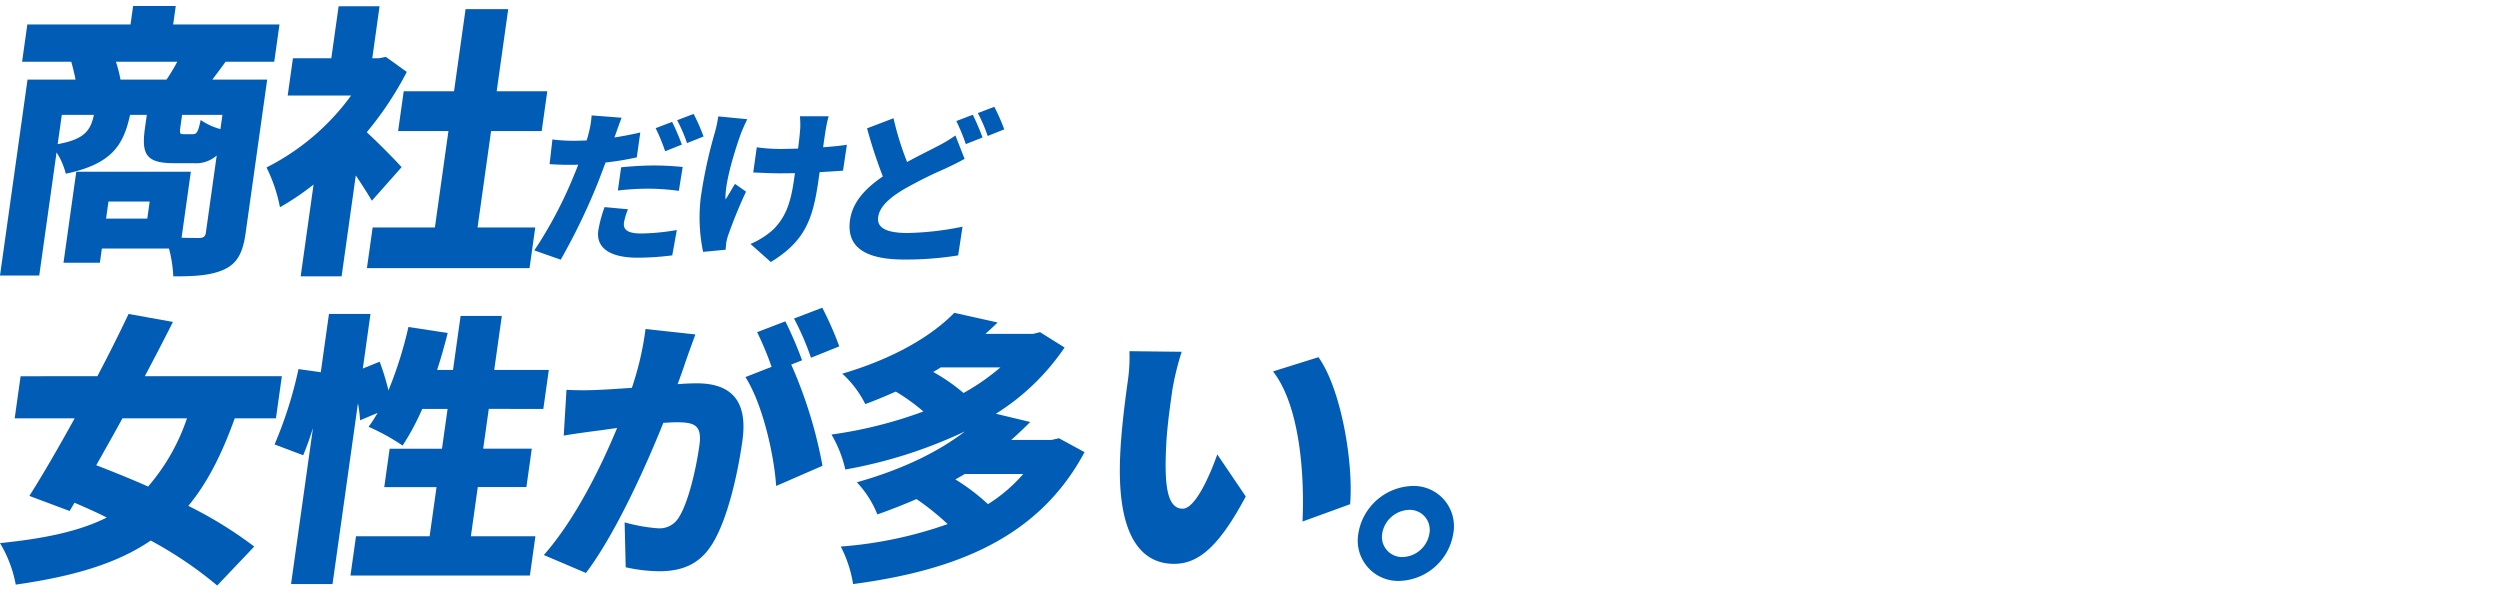 <svg xmlns="http://www.w3.org/2000/svg" xmlns:xlink="http://www.w3.org/1999/xlink" width="418" height="100" viewBox="0 0 418 100"><defs><clipPath id="a"><rect width="418" height="100" transform="translate(848 335)" fill="rgba(26,255,0,0.5)"/></clipPath></defs><g transform="translate(-848 -335)" clip-path="url(#a)"><g transform="translate(-27)"><path d="M45.582,9.317c-.826,1.141-1.585,2.139-2.227,2.995h9.172L48.92,37.981c-.44,3.139-1.318,4.993-3.51,6.038-2.238,1.046-4.92,1.189-8.58,1.189a21.867,21.867,0,0,0-.723-4.658H24.889l-.334,2.376H18.471l2.138-15.212H39.764l-1.55,11.029c1.276.047,2.417.047,2.893.047.76,0,1.079-.237,1.172-.9L44.09,25a5.257,5.257,0,0,1-3.936,1.283H36.922c-4.705,0-5.442-1.521-4.82-5.942l.3-2.14H29.6c-1.1,5.087-3.057,8.225-10.747,9.841a11.774,11.774,0,0,0-1.542-3.566L14.416,45.065H7.856l4.6-32.753h8.033c-.192-1-.467-2.091-.72-2.995H11.549l.876-6.226H29.678L30.112,0h7.13l-.434,3.091H54.585l-.876,6.226ZM17.5,23.1c4.486-.807,5.5-2.281,6.059-4.9h-5.37Zm15.382,9.6H25.991l-.4,2.852h6.891ZM35.7,12.312a33.675,33.675,0,0,0,1.8-2.995H27.234A21.557,21.557,0,0,1,28,12.312Zm9.344,5.894H38.3l-.288,2.045c-.153,1.094-.071,1.188.594,1.188h1.473c.665,0,.9-.333,1.332-2.377a10.44,10.44,0,0,0,3.3,1.522Z" transform="translate(867.145 336)" fill="#005cb5"/><path d="M70.028,32.562c-.689-1.187-1.664-2.709-2.686-4.229L64.971,45.208H58.126l2.158-15.355a44.242,44.242,0,0,1-5.62,3.8A25.72,25.72,0,0,0,52.414,27,39.472,39.472,0,0,0,66.558,14.974h-10.6l.875-6.227H63.25l1.223-8.7h6.844L70.1,8.747h1.046l1.222-.238,3.5,2.52a55.537,55.537,0,0,1-6.692,10.077C71.187,22.961,74.182,26,75,26.953Zm27.32,4.469-.955,6.8H69.205l.956-6.8H80.57l2.264-16.115H74.421l.935-6.656H83.77L85.7.522h7.128L90.9,14.26H99.36l-.936,6.656H89.963L87.7,37.031Z" transform="translate(867.145 336)" fill="#005cb5"/><path d="M114.325,25.311a47.437,47.437,0,0,1-5.223.859c-.44,1.165-.89,2.385-1.318,3.466a105.724,105.724,0,0,1-6.178,12.783l-4.411-1.554a71.115,71.115,0,0,0,6.565-12.393c.256-.637.544-1.3.773-1.941-.476.028-.947.028-1.39.028-1.414,0-2.461-.056-3.395-.111l.469-4.131a27.917,27.917,0,0,0,3.518.221c.721,0,1.473-.027,2.2-.055a10.508,10.508,0,0,0,.322-1.109,15.561,15.561,0,0,0,.516-3.078l5.018.389c-.341.859-.806,2.19-1.035,2.827l-.176.472c1.445-.222,2.9-.5,4.331-.831Zm-1.469,8.679a10.866,10.866,0,0,0-.669,2.191c-.159,1.136.46,1.857,2.872,1.857a36.3,36.3,0,0,0,5.959-.582l-.762,4.242a46.533,46.533,0,0,1-5.794.388c-4.8,0-6.964-1.746-6.569-4.547a21.062,21.062,0,0,1,1.049-3.91Zm-1.15-7.015c1.6-.166,3.675-.306,5.478-.306,1.524,0,3.176.083,4.816.25l-.644,3.993a38.459,38.459,0,0,0-4.718-.361,42.727,42.727,0,0,0-5.477.306Zm7.365-2.69a31.756,31.756,0,0,0-1.593-3.854l2.754-1.053a38.15,38.15,0,0,1,1.629,3.8Zm3.656-1.358a25.973,25.973,0,0,0-1.652-3.827l2.755-1.054a33.576,33.576,0,0,1,1.66,3.772Z" transform="translate(867.145 336)" fill="#005cb5"/><path d="M132.8,18.933c-.387.777-.875,1.886-1.1,2.495-.91,2.525-2.7,8.153-2.534,10.925.454-.665,1.057-1.8,1.586-2.606l1.841,1.3c-1.257,2.634-2.308,5.379-2.9,7.042a8.2,8.2,0,0,0-.389,1.387c-.043.305-.089.832-.123,1.277l-3.766.359a28.033,28.033,0,0,1-.4-9.011,78.819,78.819,0,0,1,2.374-10.98,22.994,22.994,0,0,0,.568-2.661Zm16.009,8.6c-1.037.083-2.407.166-3.916.249l-.176,1.248c-.923,6.571-2.218,10.259-7.98,13.78l-3.4-3.022a13.588,13.588,0,0,0,3.869-2.468c1.883-1.968,2.814-4.048,3.414-8.317l.148-1.055c-.974.028-1.944.028-2.859.028-1.137,0-2.65-.083-4.113-.137l.593-4.216a26.947,26.947,0,0,0,3.982.277c.914,0,1.916-.027,2.919-.055.19-1.359.314-2.634.364-3.382a15.8,15.8,0,0,0-.049-2.025h4.8a18.932,18.932,0,0,0-.45,2.025c-.107.553-.282,1.8-.472,3.16,1.512-.111,2.891-.249,3.967-.416Z" transform="translate(867.145 336)" fill="#005cb5"/><path d="M169.135,25.561c-1.053.583-2.124,1.108-3.311,1.664A69.73,69.73,0,0,0,159,30.634c-2.331,1.387-4.062,2.858-4.315,4.659s1.372,2.663,4.894,2.663A49.356,49.356,0,0,0,168.79,36.9l-.731,4.8a53.989,53.989,0,0,1-9,.692c-5.656,0-9.795-1.525-9.082-6.6.44-3.132,2.7-5.378,5.488-7.291a83.422,83.422,0,0,1-2.64-8.042l4.423-1.691a50.188,50.188,0,0,0,2.272,7.319c1.922-1.052,3.707-1.913,4.965-2.578a23.736,23.736,0,0,0,3.116-1.857Zm1.369-7.375a38.048,38.048,0,0,1,1.629,3.8l-2.79,1.109a31.986,31.986,0,0,0-1.593-3.854Zm3.6-1.331a33.486,33.486,0,0,1,1.66,3.771L173,21.735a26.081,26.081,0,0,0-1.652-3.827Z" transform="translate(867.145 336)" fill="#005cb5"/><path d="M39.246,68.941c-2.192,6.132-4.673,10.934-7.761,14.642a68.67,68.67,0,0,1,11.023,6.8l-6.191,6.514A66.025,66.025,0,0,0,25.2,89.381c-5.728,3.9-13.009,5.991-22.566,7.369A20.68,20.68,0,0,0,0,89.809c7.426-.76,13.2-1.948,17.855-4.278-1.775-.9-3.61-1.711-5.4-2.472l-.812,1.379L4.91,81.918c2.26-3.565,4.9-8.128,7.577-12.977H2.457l.989-7.035H16.28c1.879-3.566,3.664-7.131,5.217-10.411l7.418,1.331c-1.453,2.9-3.075,5.989-4.7,9.08h22.91l-.989,7.035Zm-18.774,0c-1.475,2.71-2.989,5.371-4.382,7.844,2.7,1.046,5.674,2.234,8.672,3.564a34,34,0,0,0,6.5-11.408Z" transform="translate(875 336)" fill="#005cb5"/><path d="M89.52,88.669l-.923,6.56H58.6l.923-6.56h12.31l1.156-8.225H64.248l.9-6.418H73.9l.935-6.654H70.6A42.213,42.213,0,0,1,67.315,73.5a34.763,34.763,0,0,0-5.69-3.138,25.364,25.364,0,0,0,1.515-2.329l-2.931,1.236a24.024,24.024,0,0,0-.359-2.853L55.6,96.654H48.663l3.668-26.1c-.52,1.664-1.074,3.232-1.64,4.563l-4.784-1.806a68.564,68.564,0,0,0,4-12.6l3.729.521,1.369-9.744h6.941l-1.283,9.127,2.821-1.14a42.651,42.651,0,0,1,1.465,4.8,66.924,66.924,0,0,0,3.342-10.6l6.563,1c-.531,2.092-1.111,4.183-1.773,6.179h2.663l1.268-9.032h6.894l-1.271,9.032h9.126l-.915,6.514H81.723l-.934,6.654h8.126l-.9,6.418H79.886L78.73,88.669Z" transform="translate(875 336)" fill="#005cb5"/><path d="M116.272,54.918c-.534,1.425-1.16,3.184-1.633,4.516-.418,1.283-.884,2.567-1.343,3.8,1.249-.1,2.349-.142,3.2-.142,5.419,0,8.623,2.567,7.635,9.6-.775,5.515-2.455,13.073-5.039,17.257-2.091,3.375-5.015,4.563-8.864,4.563a26.574,26.574,0,0,1-5.611-.666l-.179-7.511a27.751,27.751,0,0,0,5.61,1,3.736,3.736,0,0,0,3.438-1.806c1.516-2.328,2.841-7.7,3.456-12.073.481-3.424-.885-3.852-3.833-3.852-.521,0-1.336.048-2.2.095-2.929,7.321-8.037,18.635-12.939,25.1l-7.041-3c5.316-6.037,9.6-14.832,12.256-21.249-1.263.191-2.329.332-3.008.427-1.548.191-4.311.571-5.919.856l.458-7.653a52.443,52.443,0,0,0,5.466,0c1.384-.048,3.353-.19,5.466-.333a50.528,50.528,0,0,0,2.285-9.84Zm16.022,5.038a75.29,75.29,0,0,1,5.227,16.923l-7.746,3.375c-.373-5.466-2.333-13.834-5.142-18.207l4.376-1.711a52.094,52.094,0,0,0-2.417-5.8l4.722-1.807a65.372,65.372,0,0,1,2.792,6.514Zm3.3-1.141a44.926,44.926,0,0,0-2.833-6.56l4.722-1.806a56.971,56.971,0,0,1,2.845,6.465Z" transform="translate(875 336)" fill="#005cb5"/><path d="M181.336,74.6c-7.674,14.357-21.555,19.775-38.7,22.057a20.512,20.512,0,0,0-2.065-6.275,68.747,68.747,0,0,0,17.877-3.755,43.37,43.37,0,0,0-5.211-4.183c-2.076.9-4.24,1.758-6.541,2.567a17,17,0,0,0-3.428-5.372c7.77-2.187,13.752-5.181,18.071-8.509a78.733,78.733,0,0,1-20,6.37,20.43,20.43,0,0,0-2.316-5.846A72.907,72.907,0,0,0,154.39,67.8a32.016,32.016,0,0,0-4.619-3.327c-1.621.713-3.289,1.427-5.093,2.092a17.317,17.317,0,0,0-3.848-5.087c8.725-2.567,14.957-6.323,18.73-10.173L166.8,52.92c-.664.665-1.369,1.283-2.027,1.9h7.986l1.134-.285,4.106,2.568a38.557,38.557,0,0,1-11.49,11.076l5.747,1.379c-1.05,1.045-2.094,2.044-3.178,3h6.75l1.229-.285ZM157.279,60.432c-.42.285-.834.521-1.248.76A30.962,30.962,0,0,1,161.1,64.71a36.955,36.955,0,0,0,6.163-4.278Zm4.007,17.825c-.522.333-1.038.618-1.554.9a34.264,34.264,0,0,1,5.456,4.137,25.745,25.745,0,0,0,5.889-5.04Z" transform="translate(875 336)" fill="#005cb5"/><path d="M196.008,64.234c-.434,3.089-.869,6.18-1.025,9.318-.3,6.179.045,10.5,2.755,10.5,2.186,0,4.678-5.895,5.791-9.079l4.762,7.035c-4.448,8.319-7.858,11.266-11.992,11.266-5.561,0-9.5-4.753-9.024-17.635.153-4.469.86-9.841,1.281-12.835a27.871,27.871,0,0,0,.287-5.087l8.732.1a47,47,0,0,0-1.567,6.417M225.745,83.3l-7.965,2.9c.33-7.082-.261-19.108-4.932-25.1l7.6-2.377c3.85,5.419,5.867,17.779,5.292,24.577" transform="translate(875 336)" fill="#005cb5"/><path d="M287.992,88.192a9.425,9.425,0,0,1-9.055,7.938,6.749,6.749,0,0,1-6.821-7.938,9.462,9.462,0,0,1,9.054-7.938,6.727,6.727,0,0,1,6.822,7.938m-3.993,0a3.341,3.341,0,0,0-3.391-3.945,4.72,4.72,0,0,0-4.5,3.945,3.365,3.365,0,0,0,3.39,3.946,4.682,4.682,0,0,0,4.5-3.946" transform="translate(830 336)" fill="#005cb5"/></g></g></svg>